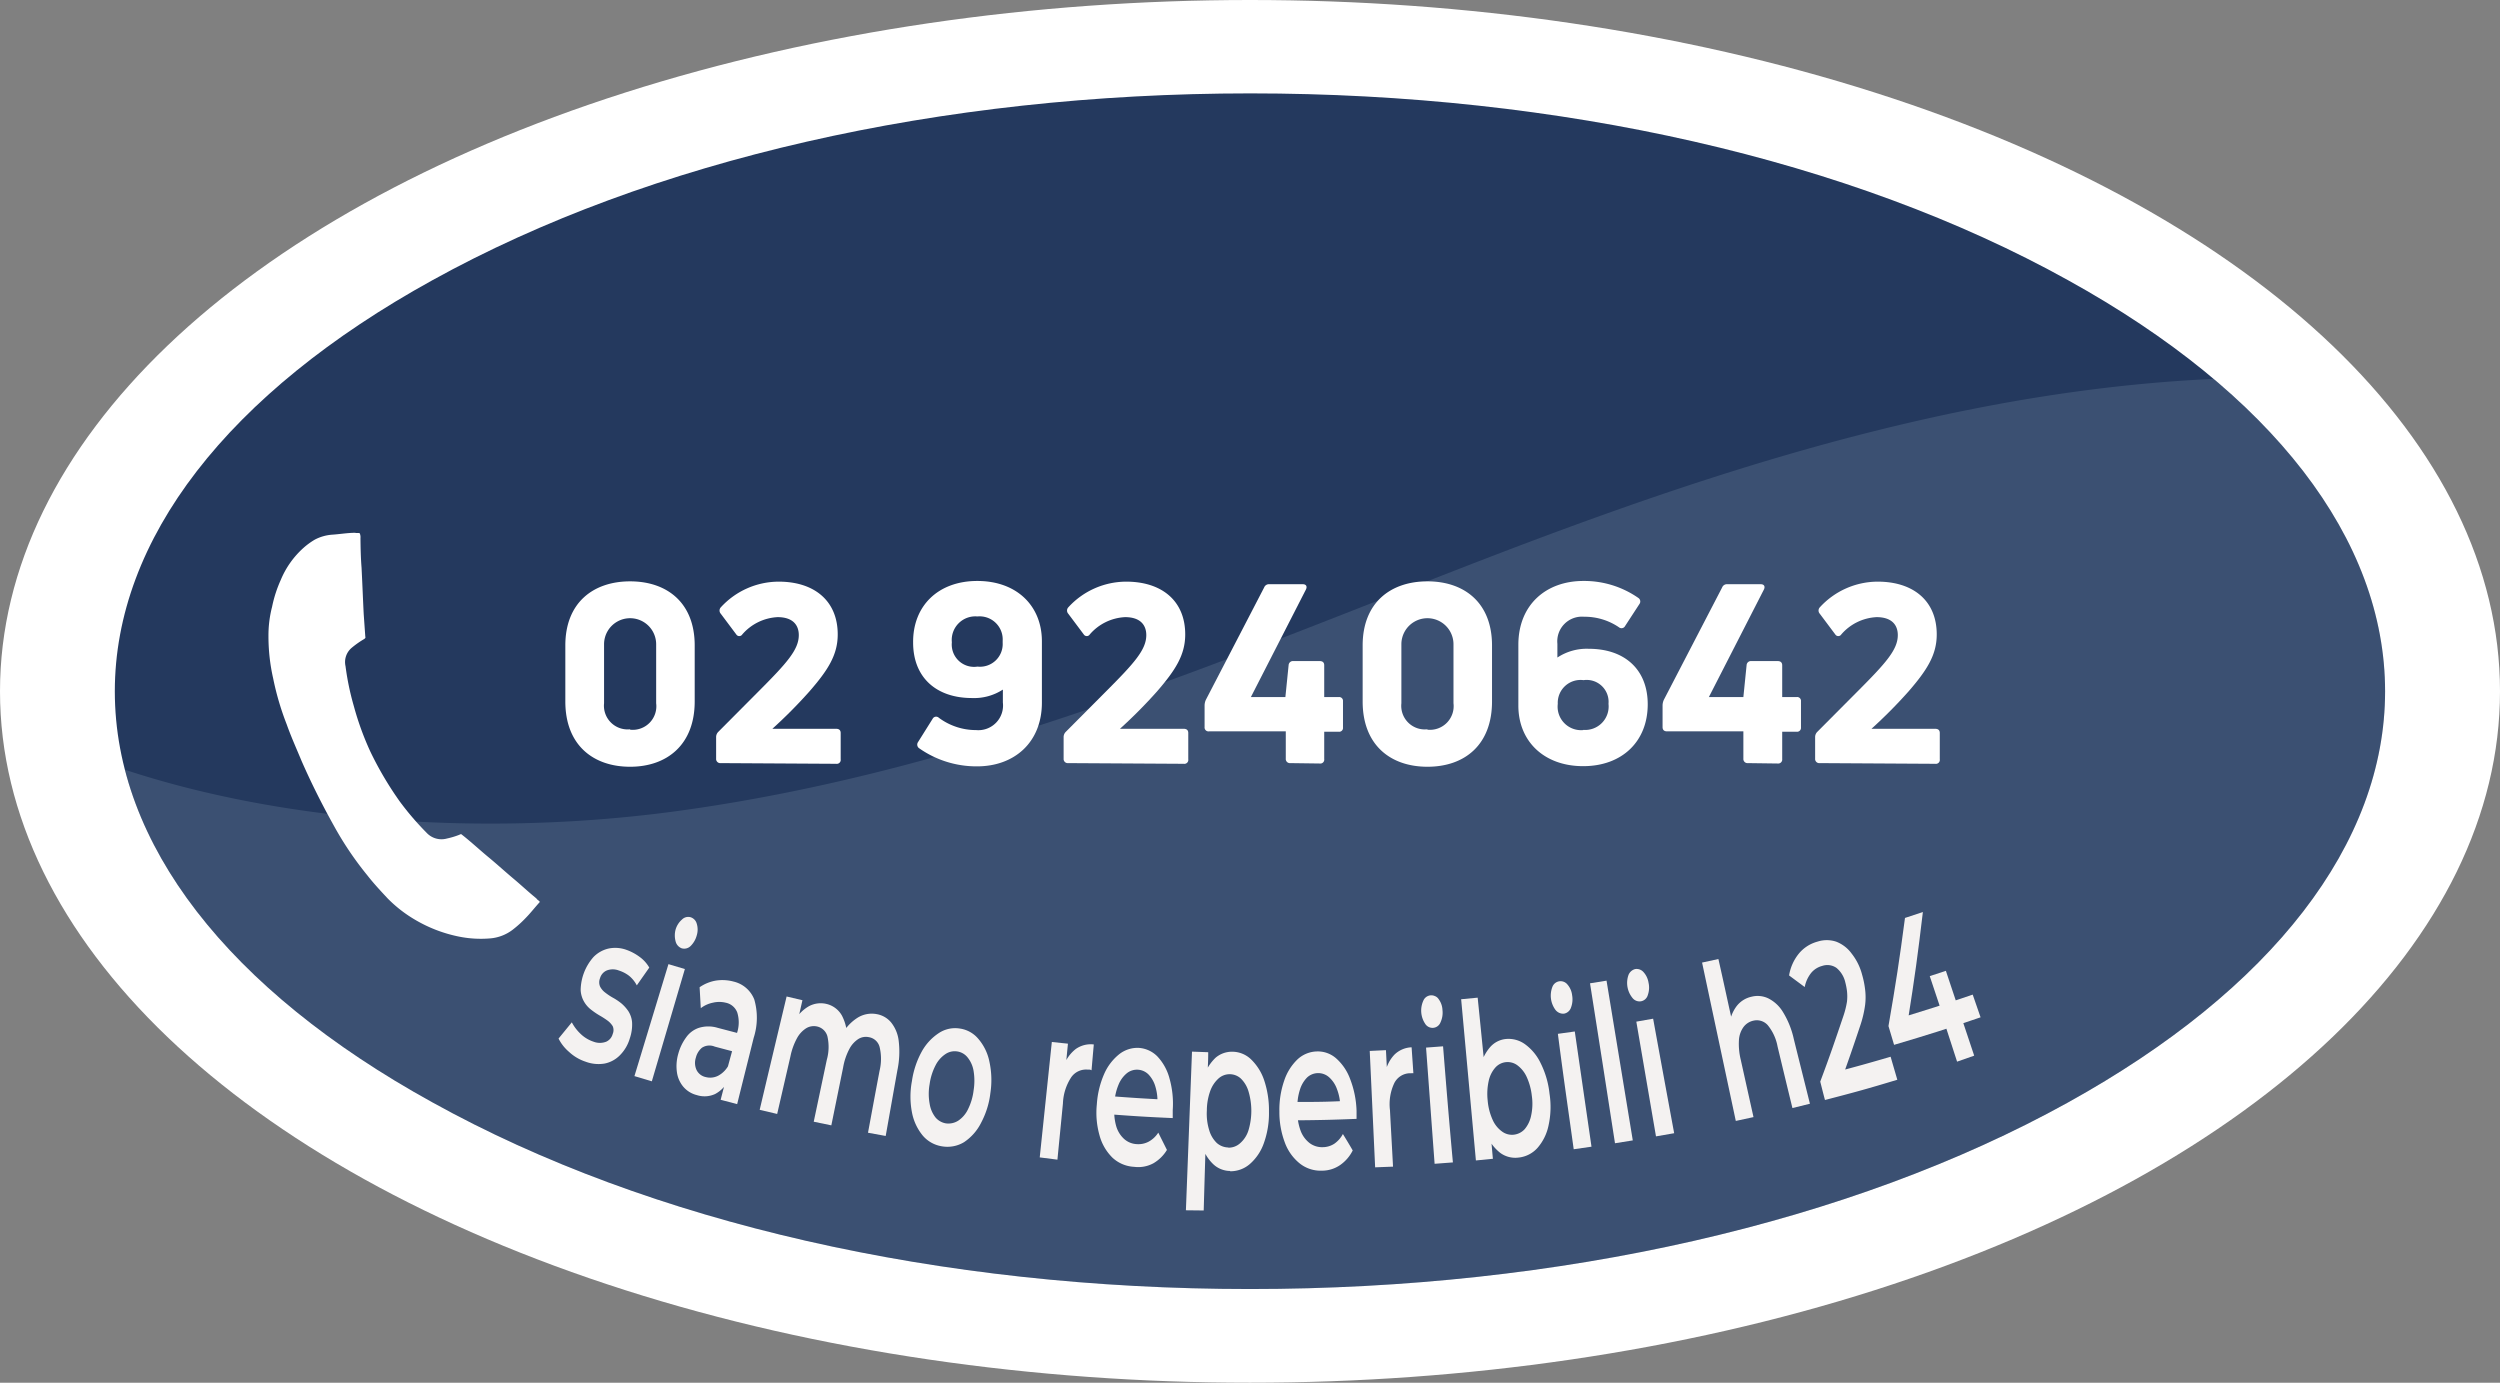 <svg xmlns="http://www.w3.org/2000/svg" xmlns:xlink="http://www.w3.org/1999/xlink" viewBox="0 0 254.32 140.66"><rect x="0" y="0" width="254.32" height="140.66" fill="#808080" stroke="none"/><defs><style>.cls-1{fill:none;}.cls-2{fill:#fff;}.cls-3{fill:#24395e;}.cls-4{clip-path:url(#clip-path);}.cls-5{fill:#aec2d8;opacity:0.17;}.cls-5,.cls-7{isolation:isolate;}.cls-6{fill:#f4f2f1;}</style><clipPath id="clip-path"><path class="cls-1" d="M127.16,131.13c-31.54,0-61.08-6.73-83.19-19-20.82-11.48-32.29-26.34-32.29-41.8S23.15,40,44,28.5c22.11-12.23,51.65-19,83.19-19s61.08,6.73,83.18,19c20.8,11.5,32.26,26.37,32.26,41.83s-11.46,30.32-32.29,41.84C188.24,124.4,158.69,131.13,127.16,131.13Z"></path></clipPath></defs><g id="Livello_2" data-name="Livello 2"><g id="Livello_1-2" data-name="Livello 1"><ellipse class="cls-2" cx="127.16" cy="70.33" rx="127.16" ry="70.33"></ellipse><path class="cls-3" d="M127.16,131.13c-31.54,0-61.08-6.73-83.19-19-20.82-11.48-32.29-26.34-32.29-41.8S23.15,40,44,28.5c22.11-12.23,51.65-19,83.19-19s61.08,6.73,83.18,19c20.8,11.5,32.26,26.37,32.26,41.83s-11.46,30.32-32.29,41.84C188.24,124.4,158.69,131.13,127.16,131.13Z"></path><g class="cls-4"><path class="cls-5" d="M-197.62,79.15c33.3-22,72.22-40,114.46-52.86,9.34-2.85,19.56-5.5,29.55-4,25,3.64,27.91,26.9,41.8,41.58,16.36,17.29,51,22.64,80.47,18.67s55.56-15.32,81.76-25.44,54.72-19.43,84.77-18.66c11.5.3,23.48,2.29,31.88,7.68,19.56,12.55,10.34,34.59,15,52.67a11.74,11.74,0,0,0,4.25,7c5.28,3.87,14.43,3.09,21.86,1.64,25.25-4.93,48.85-14.15,74.93-16.25S440.3,97.33,446,114.9c3.36,10.37-3,21-9.78,30.53a333.84,333.84,0,0,1-23.92,29.66c-4.89,5.41-10.35,11-18.58,13.91-7.72,2.77-16.83,2.88-25.55,2.76-150-2.08-291.53-52.59-441.47-55.91-16.29-.36-32.83-.18-48.56-3.11s-30.93-9.57-37.36-19.83"></path></g><path class="cls-6" d="M59.56,108a4.56,4.56,0,0,1-1.68-1,4.35,4.35,0,0,1-1.06-1.35L58.17,104a4.51,4.51,0,0,0,.92,1.2,3.47,3.47,0,0,0,1.29.77,1.79,1.79,0,0,0,1.29,0,1.19,1.19,0,0,0,.66-.79,1,1,0,0,0,0-.79,2.06,2.06,0,0,0-.53-.57,8.57,8.57,0,0,0-.81-.52,7.78,7.78,0,0,1-.89-.61,2.77,2.77,0,0,1-.7-.82,2.59,2.59,0,0,1-.33-1.15,5.19,5.19,0,0,1,1.31-3.37,3.13,3.13,0,0,1,1.5-.85,3.34,3.34,0,0,1,1.8.11,5.13,5.13,0,0,1,1.37.72,3.51,3.51,0,0,1,1,1.1l-1.27,1.81a3.06,3.06,0,0,0-.82-1,3.38,3.38,0,0,0-1-.51,1.69,1.69,0,0,0-1.25,0,1.21,1.21,0,0,0-.67.78,1.11,1.11,0,0,0,0,.84,1.77,1.77,0,0,0,.51.61,6.05,6.05,0,0,0,.79.53,5.88,5.88,0,0,1,.88.59,3.88,3.88,0,0,1,.71.8A2.48,2.48,0,0,1,64.3,104a4.3,4.3,0,0,1-.23,1.63,4,4,0,0,1-1,1.71,3,3,0,0,1-1.55.85A3.74,3.74,0,0,1,59.56,108Z"></path><path class="cls-6" d="M69.35,96.47a1,1,0,0,1-.62-.7,2.3,2.3,0,0,1,0-1.22,2.13,2.13,0,0,1,.64-1,.89.89,0,0,1,.89-.24.94.94,0,0,1,.62.66,2,2,0,0,1,0,1.18,2.36,2.36,0,0,1-.64,1.1A.92.92,0,0,1,69.35,96.47Zm-4.81,13L68,98.08l1.67.5L66.31,110Z"></path><path class="cls-6" d="M70.88,111.4a2.64,2.64,0,0,1-1.37-.85,2.91,2.91,0,0,1-.65-1.49A4.5,4.5,0,0,1,69,107.2a5,5,0,0,1,.78-1.64,2.58,2.58,0,0,1,1.32-1,3.27,3.27,0,0,1,1.91,0l2.14.56L74.71,107l-2-.53a1.39,1.39,0,0,0-1.31.12,1.9,1.9,0,0,0-.61,1,1.72,1.72,0,0,0,.07,1.26,1.35,1.35,0,0,0,.94.72,1.78,1.78,0,0,0,1.28-.15,2.59,2.59,0,0,0,1.08-1.14c0,.68-.07,1-.11,1.69a3.08,3.08,0,0,1-1.32,1.33A2.57,2.57,0,0,1,70.88,111.4Zm2.43.48.6-2.32V109L75,105a3.41,3.41,0,0,0,0-2,1.59,1.59,0,0,0-1.19-1,2.77,2.77,0,0,0-1.28,0,3,3,0,0,0-1.24.56c-.05-.85-.07-1.28-.12-2.13a4.12,4.12,0,0,1,1.68-.68,4.35,4.35,0,0,1,1.76.1,3,3,0,0,1,2.12,1.82,6.68,6.68,0,0,1-.06,3.91c-.67,2.7-1,4-1.68,6.74Z"></path><path class="cls-6" d="M89.21,103.17a2.45,2.45,0,0,1,1.44.84,3.65,3.65,0,0,1,.77,1.86,9.17,9.17,0,0,1-.13,3c-.48,2.68-.71,4-1.19,6.69l-1.8-.33c.47-2.53.7-3.79,1.18-6.32a5.12,5.12,0,0,0,0-2.4,1.35,1.35,0,0,0-1.09-1,1.46,1.46,0,0,0-1.08.19,2.7,2.7,0,0,0-.9,1,6.3,6.3,0,0,0-.64,1.89l-1.2,5.89-1.79-.37,1.33-6.3a4.84,4.84,0,0,0,.06-2.39,1.4,1.4,0,0,0-1.06-1,1.51,1.51,0,0,0-1.08.17,2.73,2.73,0,0,0-.94,1,6.56,6.56,0,0,0-.68,1.87l-1.35,5.86-1.78-.42c1.09-4.61,1.64-6.92,2.74-11.53l1.61.38-.7,3.07c0-.39-.05-.58-.08-1a3.82,3.82,0,0,1,1.46-1.47,2.53,2.53,0,0,1,1.73-.23,2.44,2.44,0,0,1,1.6,1.18,4.68,4.68,0,0,1,.51,2.65l-.6-.51a4.62,4.62,0,0,1,1.6-1.85A2.72,2.72,0,0,1,89.21,103.17Z"></path><path class="cls-6" d="M95.87,116.62a3.21,3.21,0,0,1-2-1.1,5.22,5.22,0,0,1-1.1-2.37,8.5,8.5,0,0,1,0-3.18,8.86,8.86,0,0,1,1-3,5.32,5.32,0,0,1,1.74-1.88,3,3,0,0,1,2.12-.46,3,3,0,0,1,1.91,1.07,5.09,5.09,0,0,1,1.11,2.3,8.78,8.78,0,0,1,.1,3.19,8.53,8.53,0,0,1-.93,3,5.12,5.12,0,0,1-1.75,2A3.26,3.26,0,0,1,95.87,116.62Zm.36-2.34a1.87,1.87,0,0,0,1.24-.27,2.88,2.88,0,0,0,1-1.16,5.85,5.85,0,0,0,.57-1.91,6.1,6.1,0,0,0,0-2,2.93,2.93,0,0,0-.61-1.37,1.65,1.65,0,0,0-1.06-.61,1.67,1.67,0,0,0-1.19.27,3,3,0,0,0-1,1.13,5.9,5.9,0,0,0-.61,1.92,5.6,5.6,0,0,0,0,2,3,3,0,0,0,.6,1.4A1.78,1.78,0,0,0,96.23,114.28Z"></path><path class="cls-6" d="M105.77,117.74,107,106l1.64.17c-.13,1.3-.19,2-.32,3.25l-.1-1a3.68,3.68,0,0,1,1.22-1.71,2.64,2.64,0,0,1,1.83-.46c-.09,1-.14,1.58-.23,2.63a.48.48,0,0,0-.2-.07h-.19a1.84,1.84,0,0,0-1.67.77,5.2,5.2,0,0,0-.85,2.67c-.22,2.29-.34,3.43-.56,5.72Z"></path><path class="cls-6" d="M115.38,118.7a3.5,3.5,0,0,1-2.21-.93,5,5,0,0,1-1.32-2.28,8.43,8.43,0,0,1-.27-3.16,9.15,9.15,0,0,1,.75-3.09,5.28,5.28,0,0,1,1.53-2,3,3,0,0,1,2-.64,2.92,2.92,0,0,1,1.88.87,5.2,5.2,0,0,1,1.22,2.2,9.44,9.44,0,0,1,.34,3.26v.81c-2.54-.11-3.81-.19-6.34-.38,0-.74.08-1.1.13-1.84,2.14.16,3.22.23,5.36.34l-.72.54a5,5,0,0,0-.18-1.81,3,3,0,0,0-.69-1.26,1.65,1.65,0,0,0-2.23-.15,2.93,2.93,0,0,0-.85,1.18,5.47,5.47,0,0,0-.41,1.83v.44a5.3,5.3,0,0,0,.17,1.9,2.83,2.83,0,0,0,.81,1.33,2.07,2.07,0,0,0,1.29.53,2.24,2.24,0,0,0,1.19-.24,2.71,2.71,0,0,0,1-.93l.88,1.76a3.91,3.91,0,0,1-1.38,1.36A3.23,3.23,0,0,1,115.38,118.7Z"></path><path class="cls-6" d="M120.64,123.12c.25-6.45.37-9.68.62-16.14l1.65.06c0,1.12-.06,1.68-.09,2.8s-.09,1.88-.16,3.14v3.16c-.09,2.82-.13,4.23-.21,7Zm4.48-4a2.53,2.53,0,0,1-1.71-.7,4.31,4.31,0,0,1-1.17-2,10.38,10.38,0,0,1-.34-3.42,11.56,11.56,0,0,1,.54-3.4,4.56,4.56,0,0,1,1.22-2,2.55,2.55,0,0,1,1.69-.61,2.76,2.76,0,0,1,1.92.78,5.3,5.3,0,0,1,1.33,2.12,9.64,9.64,0,0,1,.49,3.2,9,9,0,0,1-.52,3.2,5,5,0,0,1-1.41,2.11,3,3,0,0,1-2,.75Zm-.16-2.37a1.73,1.73,0,0,0,1.17-.43A2.86,2.86,0,0,0,127,115a6.93,6.93,0,0,0,0-4,3,3,0,0,0-.78-1.29,1.69,1.69,0,0,0-2.26,0,3.14,3.14,0,0,0-.84,1.26,5.93,5.93,0,0,0-.35,2,5.64,5.64,0,0,0,.24,2,2.93,2.93,0,0,0,.78,1.31,1.82,1.82,0,0,0,1.16.45Z"></path><path class="cls-6" d="M134.48,119.09a3.41,3.41,0,0,1-2.28-.75,4.88,4.88,0,0,1-1.51-2.15,8.76,8.76,0,0,1-.54-3.12,9.05,9.05,0,0,1,.49-3.14,5.31,5.31,0,0,1,1.35-2.16,3,3,0,0,1,2-.81,2.82,2.82,0,0,1,1.94.71,5.2,5.2,0,0,1,1.41,2.08A9.83,9.83,0,0,1,138,113v.82c-2.54.1-3.81.13-6.35.15V112.1c2.14,0,3.22,0,5.36-.11l-.67.6a5,5,0,0,0-.33-1.79,2.93,2.93,0,0,0-.79-1.2,1.66,1.66,0,0,0-2.24,0,3,3,0,0,0-.74,1.25,5.52,5.52,0,0,0-.26,1.85v.45a5.47,5.47,0,0,0,.33,1.88,2.84,2.84,0,0,0,.91,1.25,2.1,2.1,0,0,0,1.34.42,2.18,2.18,0,0,0,1.16-.34,2.77,2.77,0,0,0,.89-1c.41.67.61,1,1,1.67a3.94,3.94,0,0,1-1.27,1.48A3.24,3.24,0,0,1,134.48,119.09Z"></path><path class="cls-6" d="M139.89,118.75l-.55-11.84,1.65-.08c.07,1.31.1,2,.17,3.26-.1-.38-.15-.56-.24-.94a3.63,3.63,0,0,1,.94-1.87,2.64,2.64,0,0,1,1.74-.74c.07,1.06.11,1.58.18,2.64a.81.81,0,0,0-.22,0h-.19a1.82,1.82,0,0,0-1.53,1,5,5,0,0,0-.44,2.76c.12,2.3.19,3.45.31,5.74Z"></path><path class="cls-6" d="M145.79,104.56a.88.88,0,0,1-.82-.43,2.43,2.43,0,0,1-.17-2.35.88.88,0,0,1,1.17-.45.77.77,0,0,1,.38.31,2,2,0,0,1,.39,1.11,2.33,2.33,0,0,1-.2,1.25A.87.87,0,0,1,145.79,104.56Zm.15,13.83c-.35-4.72-.52-7.09-.87-11.82l1.73-.13c.38,4.73.57,7.09,1,11.81Z"></path><path class="cls-6" d="M150.14,118.05l-1.5-16.4,1.68-.16c.3,2.93.44,4.4.74,7.33.07,1.26.1,1.89.17,3.15s.22,1.88.37,3.13.16,1.67.27,2.78Zm4.32-.29a2.59,2.59,0,0,1-1.83-.47,4.42,4.42,0,0,1-1.4-1.88,13.2,13.2,0,0,1-.65-6.79,4.47,4.47,0,0,1,1-2.09,2.46,2.46,0,0,1,1.56-.83,2.86,2.86,0,0,1,2,.53,5.06,5.06,0,0,1,1.59,1.93,9.07,9.07,0,0,1,.9,3.1,8.77,8.77,0,0,1-.1,3.23,5,5,0,0,1-1.12,2.28A3,3,0,0,1,154.46,117.76Zm-.46-2.33a1.76,1.76,0,0,0,1.11-.57,3.09,3.09,0,0,0,.65-1.38,5.6,5.6,0,0,0,.07-2,6.21,6.21,0,0,0-.53-1.94,3.05,3.05,0,0,0-.94-1.17,1.67,1.67,0,0,0-2.25.24,3,3,0,0,0-.67,1.36,6.11,6.11,0,0,0-.1,2,5.91,5.91,0,0,0,.5,1.94,2.91,2.91,0,0,0,.95,1.19A1.7,1.7,0,0,0,154,115.43Z"></path><path class="cls-6" d="M159.09,103.12a1,1,0,0,1-.85-.38,2.45,2.45,0,0,1-.32-2.34.89.89,0,0,1,1.14-.53.9.9,0,0,1,.4.29,2,2,0,0,1,.47,1.09,2.36,2.36,0,0,1-.12,1.26A.92.92,0,0,1,159.09,103.12Zm1,13.79c-.65-4.7-1-7-1.61-11.74l1.72-.24,1.7,11.72Z"></path><path class="cls-6" d="M164.29,116.3c-1-6.51-1.52-9.76-2.54-16.27l1.68-.27c1.07,6.5,1.6,9.75,2.67,16.25Z"></path><path class="cls-6" d="M166.93,101.86a.91.91,0,0,1-.86-.34,2.42,2.42,0,0,1-.41-2.33,1,1,0,0,1,.69-.61.93.93,0,0,1,.84.31,2.06,2.06,0,0,1,.51,1.07,2.26,2.26,0,0,1-.07,1.26A.88.88,0,0,1,166.93,101.86Zm1.53,13.74-2-11.67,1.71-.3c.85,4.66,1.28,7,2.14,11.65Z"></path><path class="cls-6" d="M178.2,101.39a2.5,2.5,0,0,1,1.68.17,3.67,3.67,0,0,1,1.49,1.38,8.84,8.84,0,0,1,1.11,2.76c.65,2.63,1,4,1.64,6.58l-1.78.44c-.61-2.5-.91-3.75-1.51-6.25a4.79,4.79,0,0,0-1-2.18,1.49,1.49,0,0,0-1.46-.46,1.71,1.71,0,0,0-1,.64,2.51,2.51,0,0,0-.47,1.32,6.73,6.73,0,0,0,.18,2l1.3,5.85-1.8.39c-1.37-6.44-2.06-9.66-3.43-16.11l1.66-.36c.68,3,1,4.58,1.69,7.63l-.58-.87a3.81,3.81,0,0,1,.73-1.95A2.62,2.62,0,0,1,178.2,101.39Z"></path><path class="cls-6" d="M185.65,111.9c-.2-.75-.29-1.12-.48-1.87,1-2.67,1.45-4,2.36-6.69a8.92,8.92,0,0,0,.36-1.44,4.87,4.87,0,0,0,0-1.08,6.51,6.51,0,0,0-.17-.88,2.68,2.68,0,0,0-.89-1.47,1.62,1.62,0,0,0-1.46-.21,2.17,2.17,0,0,0-1.13.72,3.33,3.33,0,0,0-.65,1.43L182,99.23A4.72,4.72,0,0,1,183,97a3.71,3.71,0,0,1,1.89-1.21,3.05,3.05,0,0,1,1.89,0A3.49,3.49,0,0,1,188.36,97a5.84,5.84,0,0,1,1.07,2.16,9.12,9.12,0,0,1,.3,1.47,6.43,6.43,0,0,1,0,1.64,11.23,11.23,0,0,1-.49,2.06c-.77,2.31-1.17,3.46-2,5.77l-.66-1c2.31-.61,3.46-.93,5.75-1.6.27.94.41,1.41.68,2.34C190.05,110.74,188.59,111.14,185.65,111.9Z"></path><path class="cls-6" d="M192.68,106.29c-.23-.76-.34-1.15-.57-1.91.76-4.4,1.1-6.6,1.68-11l1.82-.6c-.52,4.39-.82,6.59-1.52,11l-1-.15c3-.93,4.57-1.41,7.59-2.45l.8,2.31C198,104.68,196.2,105.25,192.68,106.29Zm6.41,1.71c-.43-1.35-.65-2-1.09-3.36-.28-.94-.41-1.41-.69-2.34l-1-3,1.64-.54c1.15,3.46,1.73,5.18,2.88,8.63Z"></path><g class="cls-7"><path class="cls-2" d="M64.1,78c-3.74,0-6.59-2.19-6.59-6.64v-5.7c0-4.36,2.85-6.52,6.59-6.52s6.57,2.16,6.57,6.52v5.7C70.67,75.77,67.84,78,64.1,78Zm0-3.77a2.4,2.4,0,0,0,2.65-2.69v-6a2.65,2.65,0,1,0-5.3,0v6A2.41,2.41,0,0,0,64.1,74.19Z"></path><path class="cls-2" d="M73.31,77.63a.42.42,0,0,1-.46-.46V75a.75.75,0,0,1,.23-.56l4.18-4.2c2.77-2.78,4-4.15,4-5.63,0-1-.58-1.83-2.16-1.83a5.09,5.09,0,0,0-3.59,1.76.36.36,0,0,1-.61,0l-1.58-2.11a.48.48,0,0,1,0-.64,8,8,0,0,1,5.9-2.62c3.57,0,6,1.91,6,5.37,0,2.09-1,3.64-2.88,5.8a49.87,49.87,0,0,1-3.77,3.8h6.49c.31,0,.46.15.46.43v2.67a.4.4,0,0,1-.46.46Z"></path><path class="cls-2" d="M99.42,59.1c4,0,6.57,2.52,6.57,6.14v6.23c0,4.07-2.82,6.49-6.59,6.49a10.14,10.14,0,0,1-5.88-1.83.45.45,0,0,1-.13-.64l1.48-2.36a.4.4,0,0,1,.64-.11,6.33,6.33,0,0,0,3.79,1.25,2.51,2.51,0,0,0,2.72-2.8V70.15a5.36,5.36,0,0,1-3.13.86c-3.67,0-6-2.11-6-5.65C92.86,61.62,95.45,59.1,99.42,59.1Zm0,8.71A2.31,2.31,0,0,0,102,65.39v-.21a2.35,2.35,0,0,0-2.57-2.47,2.4,2.4,0,0,0-2.6,2.63A2.27,2.27,0,0,0,99.45,67.81Z"></path><path class="cls-2" d="M108.66,77.63a.42.42,0,0,1-.46-.46V75a.75.75,0,0,1,.23-.56l4.18-4.2c2.77-2.78,4-4.15,4-5.63,0-1-.58-1.83-2.16-1.83a5.07,5.07,0,0,0-3.59,1.76.36.36,0,0,1-.61,0l-1.58-2.11a.48.48,0,0,1,0-.64,8,8,0,0,1,5.9-2.62c3.57,0,6,1.91,6,5.37,0,2.09-1,3.64-2.87,5.8a49.87,49.87,0,0,1-3.77,3.8h6.49c.31,0,.46.15.46.43v2.67a.4.4,0,0,1-.46.46Z"></path><path class="cls-2" d="M131.26,77.63a.42.42,0,0,1-.46-.46V74.4H123a.4.4,0,0,1-.46-.44V71.75a1.43,1.43,0,0,1,.13-.56l5.93-11.43a.52.52,0,0,1,.51-.33h3.41c.36,0,.48.23.33.54l-5.6,10.94h3.51l.33-3.26a.44.44,0,0,1,.49-.4h2.67c.31,0,.46.15.46.43v3.23h1.48a.39.39,0,0,1,.43.43V74a.39.39,0,0,1-.43.44h-1.48v2.77a.4.4,0,0,1-.46.46Z"></path><path class="cls-2" d="M145.21,78c-3.74,0-6.59-2.19-6.59-6.64v-5.7c0-4.36,2.85-6.52,6.59-6.52s6.57,2.16,6.57,6.52v5.7C151.78,75.77,149,78,145.21,78Zm0-3.77a2.41,2.41,0,0,0,2.65-2.69v-6a2.65,2.65,0,1,0-5.3,0v6A2.4,2.4,0,0,0,145.21,74.19Z"></path><path class="cls-2" d="M161.62,66c3.67,0,6,2.12,6,5.65,0,3.77-2.6,6.29-6.57,6.29s-6.59-2.52-6.59-6.16V65.59c0-4.07,2.82-6.49,6.61-6.49a9.64,9.64,0,0,1,5.6,1.73.43.43,0,0,1,.11.61l-1.46,2.24a.41.41,0,0,1-.63.13,6.21,6.21,0,0,0-3.54-1.07,2.51,2.51,0,0,0-2.72,2.75v1.4A5.4,5.4,0,0,1,161.62,66Zm-.56,8.25a2.39,2.39,0,0,0,2.57-2.65,2.23,2.23,0,0,0-2.54-2.41,2.32,2.32,0,0,0-2.62,2.41A2.39,2.39,0,0,0,161.06,74.27Z"></path><path class="cls-2" d="M177.81,77.63a.42.42,0,0,1-.46-.46V74.4h-7.76c-.31,0-.46-.15-.46-.44V71.75a1.43,1.43,0,0,1,.13-.56l5.93-11.43a.52.52,0,0,1,.51-.33h3.41c.35,0,.48.23.33.54l-5.6,10.94h3.51l.33-3.26a.44.44,0,0,1,.49-.4h2.67c.3,0,.46.15.46.43v3.23h1.47a.39.39,0,0,1,.44.43V74a.4.4,0,0,1-.44.44H181.3v2.77a.41.41,0,0,1-.46.46Z"></path><path class="cls-2" d="M185.11,77.63a.42.42,0,0,1-.46-.46V75a.75.75,0,0,1,.23-.56l4.18-4.2c2.77-2.78,4-4.15,4-5.63,0-1-.58-1.83-2.16-1.83a5.07,5.07,0,0,0-3.59,1.76.36.36,0,0,1-.61,0l-1.58-2.11a.48.48,0,0,1,0-.64,8,8,0,0,1,5.9-2.62c3.57,0,6,1.91,6,5.37,0,2.09-1,3.64-2.87,5.8a49.87,49.87,0,0,1-3.77,3.8h6.49c.31,0,.46.15.46.43v2.67a.4.4,0,0,1-.46.46Z"></path></g><path class="cls-2" d="M32,54.91h0a7.33,7.33,0,0,0-1.11.81A9,9,0,0,0,28.56,59a12.9,12.9,0,0,0-.88,2.72,11.69,11.69,0,0,0-.37,3,19.41,19.41,0,0,0,.48,4.3,28.23,28.23,0,0,0,1.38,4.68c.45,1.27,1,2.48,1.5,3.69,1,2.28,2.08,4.43,3.29,6.6a33.37,33.37,0,0,0,3.42,5.07c.64.82,1.36,1.59,2.07,2.35a13.36,13.36,0,0,0,2.65,2.08,14.33,14.33,0,0,0,4.5,1.77,11.29,11.29,0,0,0,3.28.2,4.35,4.35,0,0,0,2.26-.87,11.53,11.53,0,0,0,1.37-1.24c.47-.48.87-1,1.34-1.52.07-.06.08-.12-.05-.21a.88.88,0,0,1-.24-.23c-.79-.64-1.52-1.33-2.32-2s-1.7-1.49-2.56-2.2S47.92,85.64,47,84.92c-.06-.07-.13-.08-.27,0a7.94,7.94,0,0,1-1.26.38,2.07,2.07,0,0,1-2.08-.59,29.14,29.14,0,0,1-2.71-3.16,34.58,34.58,0,0,1-3-5.08A29.33,29.33,0,0,1,36,71.85a27.13,27.13,0,0,1-.85-4.08,1.89,1.89,0,0,1,.64-1.88A9.34,9.34,0,0,1,37.06,65c.07-.06.15-.11.1-.25L37,62.48c-.08-1.56-.14-3.19-.22-4.74-.08-1-.1-2-.11-3a1,1,0,0,0-.07-.48c-.07-.08-.33,0-.47-.06-.74,0-1.56.14-2.31.19A4.44,4.44,0,0,0,32,54.91Z"></path></g></g></svg>